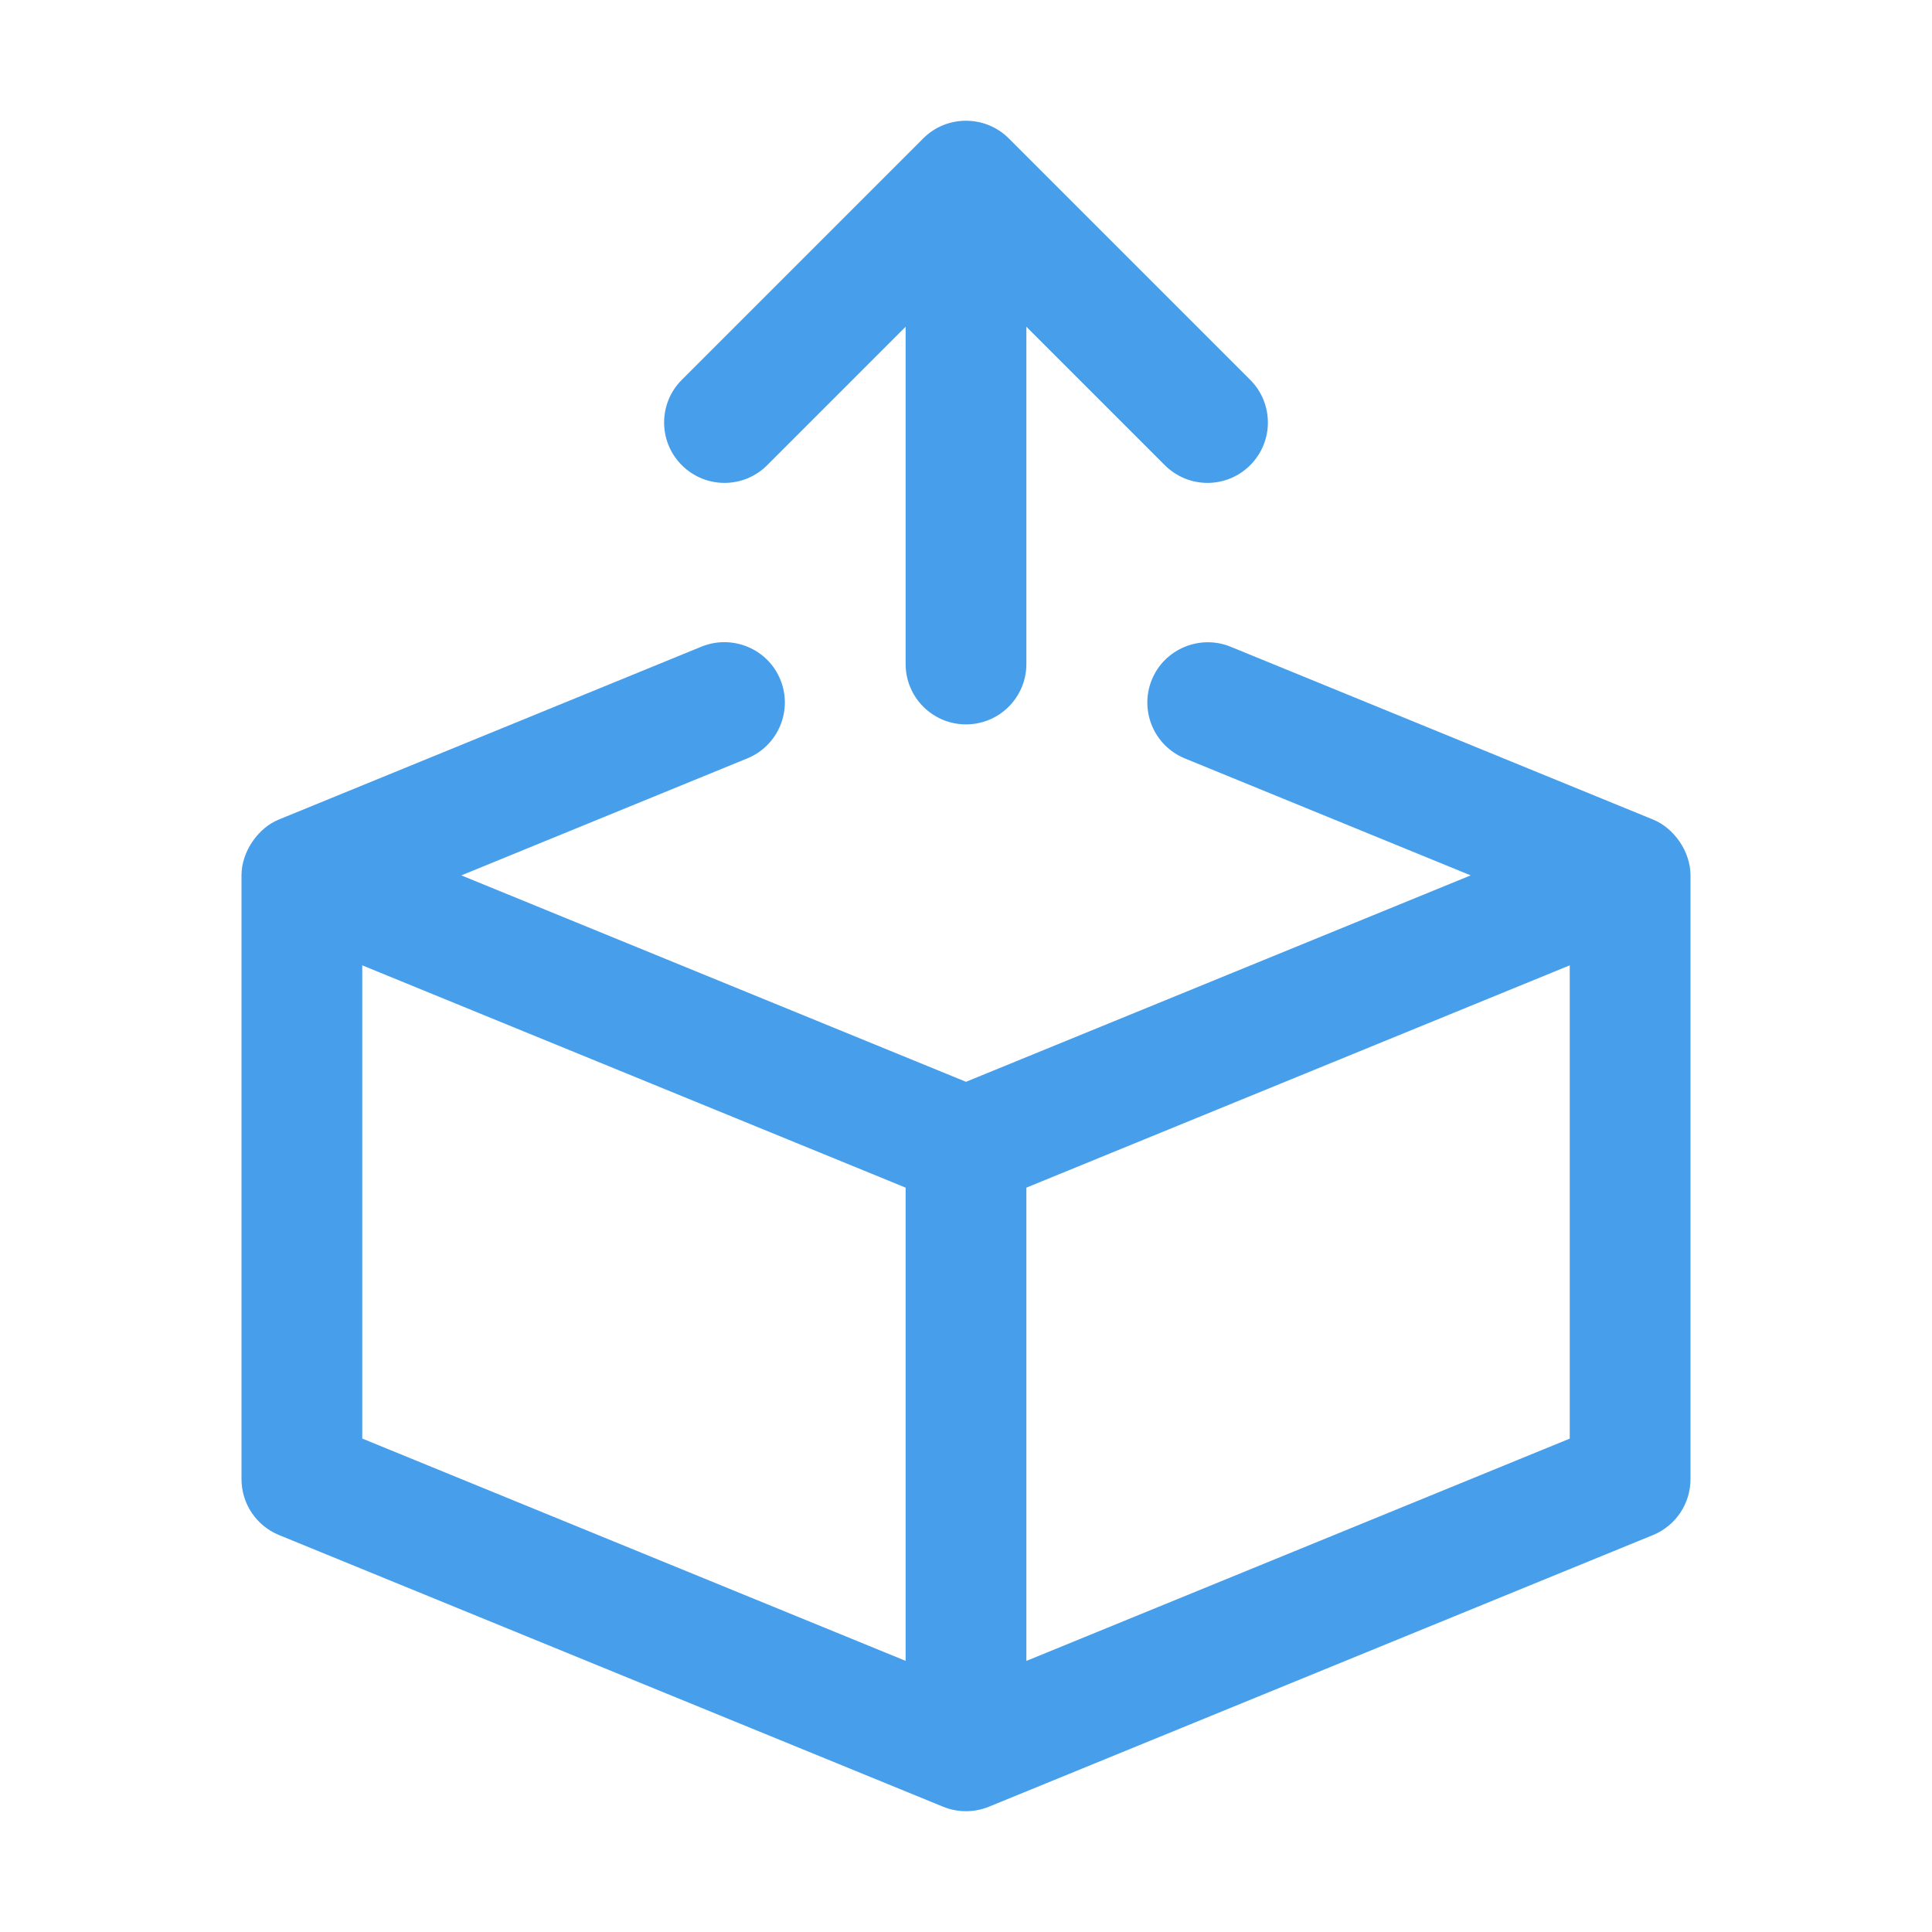 <svg xmlns="http://www.w3.org/2000/svg" width="32" height="32" viewBox="0 0 32 32" fill="none"><path d="M27.379 13.574L20.383 10.712C19.876 10.505 19.288 10.746 19.078 11.258C18.869 11.769 19.114 12.353 19.625 12.562L24.359 14.499L16 17.918L7.641 14.499L12.378 12.561C12.889 12.352 13.134 11.768 12.925 11.257C12.716 10.744 12.128 10.504 11.62 10.71L4.621 13.573C4.283 13.708 4 14.097 4 14.499V24.499C4 24.905 4.245 25.271 4.621 25.425L15.621 29.925C15.866 30.024 16.134 30.024 16.379 29.925L27.379 25.425C27.755 25.271 28 24.905 28 24.499V14.499C28 14.1 27.724 13.714 27.379 13.574ZM15 27.509L6 23.827V15.989L15 19.671V27.509ZM26 23.828L17 27.51V19.671L26 15.989V23.828Z" fill="#479EEB"></path><path d="M15 10.998V5.412L12.707 7.705C12.316 8.096 11.684 8.096 11.293 7.705C10.902 7.314 10.902 6.682 11.293 6.291L15.292 2.292C15.683 1.9 16.322 1.905 16.708 2.292L20.707 6.291C21.098 6.682 21.098 7.314 20.707 7.705C20.316 8.096 19.684 8.096 19.293 7.705L17 5.412V10.998C17 11.55 16.553 11.998 16 11.998C15.447 11.998 15 11.55 15 10.998Z" fill="#479EEB"></path></svg>